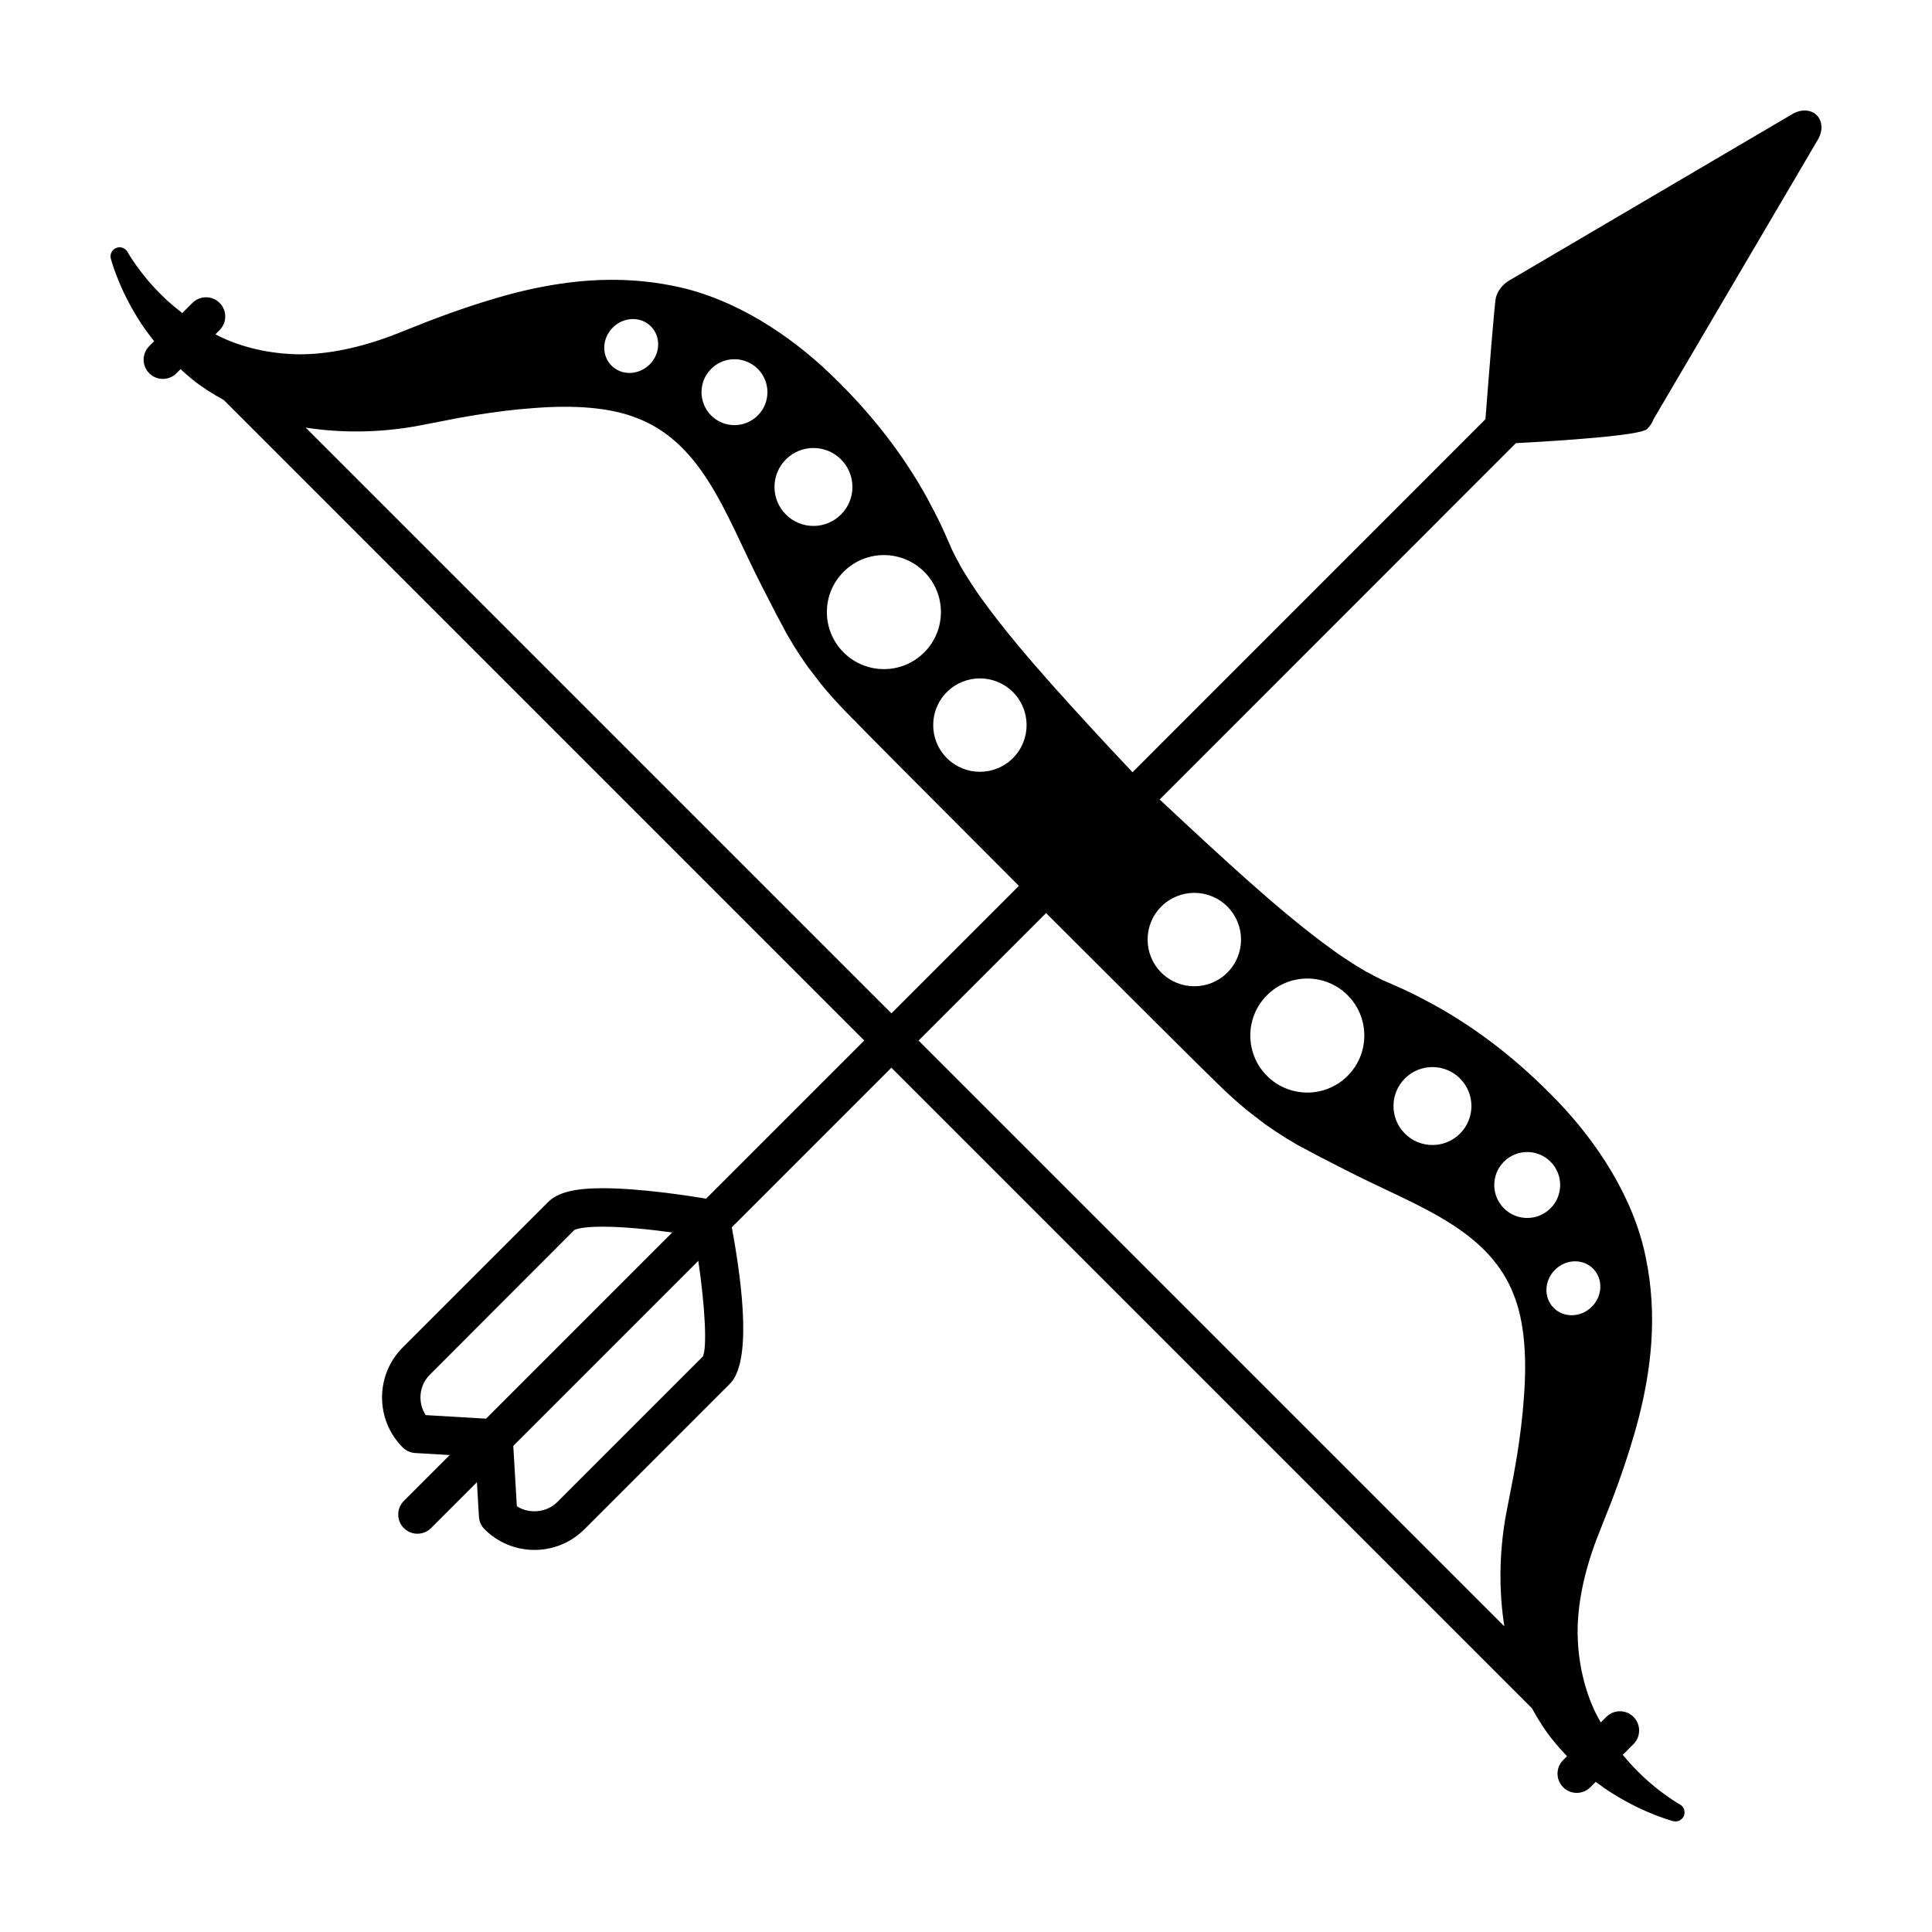 <?xml version="1.0" encoding="UTF-8"?>
<!-- Uploaded to: SVG Repo, www.svgrepo.com, Generator: SVG Repo Mixer Tools -->
<svg fill="#000000" width="800px" height="800px" version="1.1" viewBox="144 144 512 512" xmlns="http://www.w3.org/2000/svg">
 <path d="m580.5 257.7c0.785-0.785 1.367-1.684 1.715-2.621l43.551-74.09c1.367-2.309 1.234-4.918-0.309-6.457-1.543-1.543-4.144-1.668-6.453-0.312l-75.102 44.152c-1.703 1.004-2.992 2.664-3.477 4.488-0.348 1.324-1.934 21.441-2.769 32.242l-93.531 93.551c-0.605-0.645-1.184-1.27-1.805-1.926-6.172-6.543-12.711-13.652-19.355-21.07-6.594-7.418-13.297-15.301-18.938-23.145-1.441-1.961-2.644-3.945-3.894-5.828l-1.637-2.731c-0.328-0.727-0.594-1.195-1.09-2.035l-0.984-1.984-0.5-0.992-0.242-0.488c1.09 2.141 0.242 0.469 0.488 0.945l-0.109-0.273-1.93-4.348c-1.285-2.906-2.816-5.777-4.348-8.652-6.301-11.492-14.82-22.57-25.676-32.973-10.699-10.262-25.27-20.035-41.223-23.301-15.844-3.309-30.242-1.293-42.441 1.777-6.152 1.598-11.91 3.481-17.41 5.441-2.746 1.031-5.617 2.055-8.039 3.055-2.371 0.941-4.715 1.863-7.027 2.781-8.664 3.254-17.129 5.055-24.957 4.988-7.773-0.141-14.922-1.875-20.871-4.746-0.367-0.176-0.691-0.383-1.047-0.562l1.109-1.109c1.988-1.988 1.988-5.215 0-7.203-1.988-1.988-5.215-1.988-7.203 0l-2.699 2.699c-1.641-1.285-3.18-2.578-4.519-3.84-3.652-3.449-6.141-6.648-7.723-8.871-1.598-2.266-2.246-3.465-2.246-3.465-0.508-0.941-1.629-1.473-2.715-1.188-1.281 0.328-2.062 1.637-1.727 2.922 0 0 0.422 1.672 1.496 4.469 1.09 2.828 2.863 6.906 5.93 11.773 1.117 1.797 2.516 3.707 4.062 5.648l-1.301 1.301c-1.988 1.988-1.988 5.215 0 7.203 0.996 0.992 2.301 1.492 3.602 1.492 1.301 0 2.609-0.5 3.602-1.492l1.094-1.094c0.977 0.887 1.93 1.773 3.019 2.644 2.453 2 5.34 3.836 8.43 5.535l169.73 169.74-41.91 41.91c-4.973-0.832-17.613-2.769-27.398-2.769-7.473 0-11.926 1.125-14.445 3.648l-38.555 38.555c-7.301 7.301-7.301 19.191 0 26.492 0.883 0.883 2.062 1.41 3.305 1.48l9.152 0.535-12.156 12.156c-1.988 1.988-1.988 5.215 0 7.203 0.992 0.996 2.297 1.492 3.602 1.492 1.305 0 2.609-0.5 3.602-1.492l12.16-12.16 0.539 9.16c0.07 1.25 0.598 2.422 1.48 3.305 3.531 3.535 8.238 5.481 13.238 5.481 5.004 0 9.703-1.949 13.246-5.488l38.551-38.555c5.621-5.621 3.547-24.992 0.492-41.457l42.289-42.293 169.74 169.74c1.707 3.09 3.535 5.981 5.535 8.434 1.246 1.551 2.508 2.961 3.773 4.293l-1.02 1.02c-1.988 1.988-1.988 5.219 0 7.203 0.992 0.996 2.297 1.492 3.602 1.492s2.609-0.5 3.602-1.492l1.43-1.43c1.477 1.113 2.934 2.133 4.312 2.992 4.863 3.062 8.953 4.836 11.773 5.93 2.793 1.074 4.465 1.496 4.465 1.496 1.043 0.262 2.18-0.195 2.711-1.188 0.629-1.164 0.191-2.625-0.969-3.254 0 0-1.199-0.641-3.465-2.242-2.215-1.582-5.422-4.07-8.879-7.723-0.91-0.973-1.848-2.039-2.785-3.168l2.848-2.852c1.988-1.988 1.988-5.219 0-7.203-1.988-1.996-5.215-1.996-7.203 0l-1.473 1.473c-0.473-0.863-0.969-1.691-1.402-2.621-2.867-5.949-4.602-13.105-4.734-20.879-0.07-7.824 1.723-16.289 4.984-24.957 0.91-2.312 1.84-4.656 2.769-7.031 1.012-2.418 2.031-5.285 3.062-8.031 1.965-5.496 3.844-11.262 5.438-17.418 3.074-12.191 5.09-26.602 1.777-42.441-3.254-15.949-13.035-30.52-23.301-41.223-10.402-10.848-21.484-19.367-32.973-25.676-2.863-1.535-5.738-3.062-8.645-4.348l-4.348-1.93-0.273-0.109c0.492 0.25-1.305-0.656 1.078 0.555l-0.121-0.059-0.492-0.246-0.996-0.492-1.98-0.992c-0.84-0.488-1.309-0.754-2.035-1.082l-2.734-1.637c-1.879-1.246-3.863-2.453-5.828-3.894-7.856-5.644-15.73-12.344-23.145-18.938-7.41-6.641-14.516-13.191-21.07-19.355-0.656-0.621-1.281-1.199-1.926-1.797l94.398-94.434c12.133-0.648 33.039-2.008 34.773-3.746zm-323.68 261.32c-2.172-3.309-1.805-7.812 1.102-10.723l38.309-38.352c0.059-0.035 1.551-0.863 7.488-0.863 5.785 0 12.867 0.777 18.434 1.535l-49.332 49.34zm73.422-15.516-38.551 38.555c-2.812 2.805-7.477 3.238-10.723 1.109l-0.941-16 49.031-49.035c1.816 12.32 2.356 23.184 1.184 25.371zm64.688-176.1c4.832-4.832 12.664-4.832 17.508 0 4.828 4.828 4.828 12.672 0 17.504-4.84 4.836-12.676 4.836-17.508 0-4.832-4.836-4.832-12.676 0-17.504zm-6-31.871c5.898 5.898 5.898 15.461 0 21.363-5.906 5.906-15.469 5.898-21.367 0.004-5.91-5.906-5.91-15.469 0-21.371 5.898-5.902 15.461-5.902 21.367 0.004zm-36.66-29.785c4.035-4.031 10.574-4.031 14.605 0 4.035 4.035 4.035 10.574 0 14.602-4.031 4.039-10.57 4.039-14.605 0.004-4.031-4.031-4.031-10.57 0-14.605zm-19.809-23.992c3.41-3.406 8.938-3.41 12.359 0 3.41 3.406 3.41 8.938 0 12.348-3.422 3.414-8.941 3.414-12.359 0-3.402-3.406-3.402-8.934 0-12.348zm-26.07-10.945c2.875-2.875 7.394-3.027 10.098-0.324 2.695 2.699 2.551 7.219-0.324 10.09-2.883 2.883-7.402 3.023-10.102 0.324-2.699-2.688-2.555-7.207 0.328-10.09zm-81.387 26.504c9.203 1.445 19.191 1.402 29.191-0.359 2.727-0.523 5.492-1.059 8.293-1.598 2.731-0.578 5.133-0.941 7.688-1.391 5.148-0.82 10.359-1.492 15.488-1.84 10.242-0.789 20.07-0.258 27.52 2.82 7.441 2.949 13.316 8.379 18.496 16.516 5.176 8.066 9.211 18.133 14.188 27.816 1.266 2.465 2.519 4.918 3.769 7.356l1.965 3.664 0.875 1.668 0.289 0.484 0.57 0.945 1.129 1.906c1.039 1.672 2.379 3.656 3.606 5.41l3.394 4.414c2.242 2.769 4.574 5.344 6.887 7.703 4.359 4.527 24.57 24.824 45.672 45.938l-33.781 33.781zm341.17 222.88c2.699 2.699 2.551 7.219-0.316 10.098-2.883 2.875-7.402 3.023-10.102 0.324-2.695-2.699-2.555-7.219 0.328-10.098 2.867-2.875 7.387-3.027 10.09-0.324zm-23.621-28.336c3.41-3.41 8.941-3.41 12.348 0 3.414 3.41 3.41 8.941 0.004 12.348-3.41 3.422-8.941 3.422-12.359 0-3.402-3.406-3.406-8.938 0.008-12.348zm-26.242-22.051c4.035-4.031 10.574-4.031 14.605 0 4.035 4.035 4.035 10.574 0 14.605-4.031 4.035-10.57 4.035-14.605 0-4.031-4.035-4.031-10.574 0-14.605zm-36.543-22.066c5.894-5.894 15.469-5.894 21.367 0 5.898 5.906 5.898 15.473 0 21.371-5.898 5.906-15.473 5.906-21.371 0-5.891-5.898-5.891-15.469 0.004-21.371zm-4.91 30.793 4.41 3.394c1.758 1.23 3.75 2.57 5.414 3.602l1.906 1.129 0.945 0.57 0.484 0.281 1.676 0.883 3.656 1.961c2.445 1.25 4.898 2.504 7.359 3.769 9.68 4.984 19.734 9.012 27.805 14.188 8.148 5.188 13.566 11.062 16.516 18.5 3.078 7.453 3.613 17.281 2.82 27.523-0.344 5.125-1.012 10.332-1.832 15.488-0.453 2.555-0.816 4.957-1.391 7.684-0.539 2.797-1.074 5.566-1.598 8.293-1.762 10.004-1.805 19.98-0.363 29.188l-155.23-155.23 33.781-33.781c21.109 21.098 41.406 41.312 45.934 45.676 2.363 2.316 4.938 4.644 7.703 6.883zm-23.102-54.293c4.832-4.832 12.664-4.832 17.504 0 4.836 4.832 4.836 12.672 0.004 17.504-4.84 4.836-12.672 4.836-17.508 0-4.836-4.832-4.836-12.668 0-17.504z"/>
</svg>